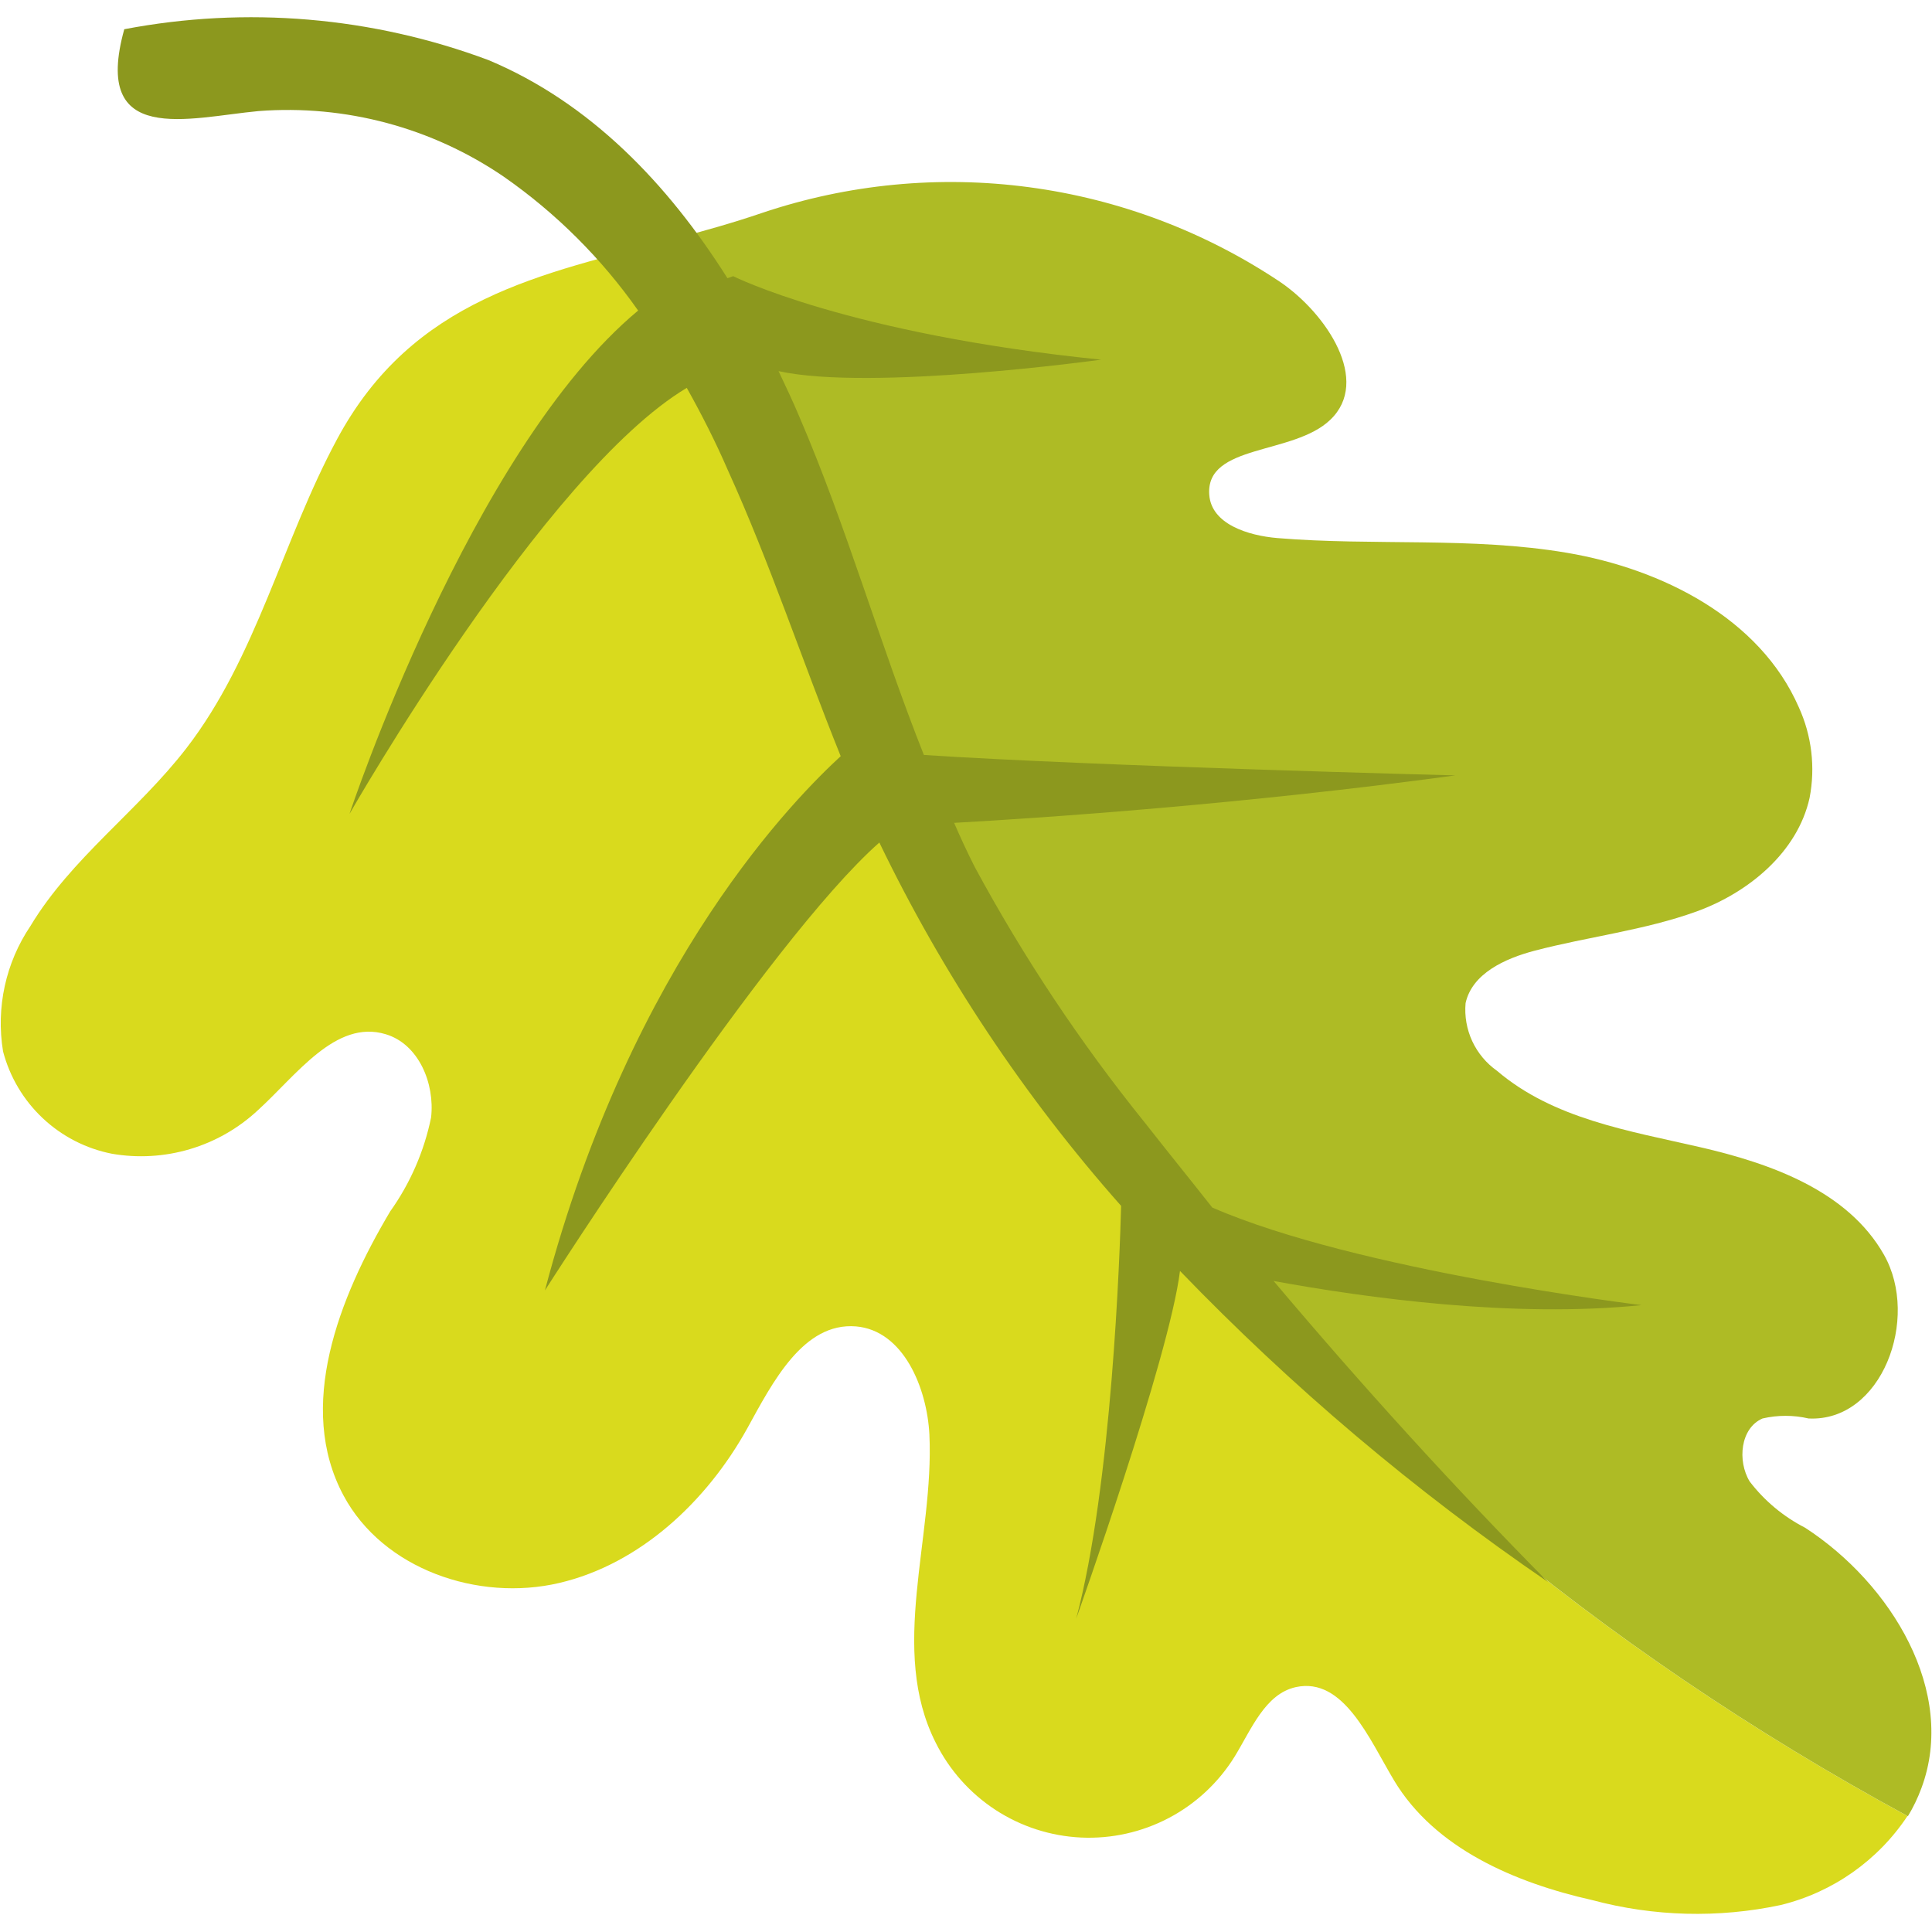 <svg width="55" height="55" viewBox="0 0 55 55" fill="none" xmlns="http://www.w3.org/2000/svg">
<g clip-path="url(#clip0_26_1734)">
<path d="M19.202 6.802C15.385 7.804 11.748 8.497 9.595 12.504C8.042 15.387 7.303 18.713 5.307 21.299C3.933 23.082 2.025 24.433 0.867 26.361C0.161 27.408 -0.118 28.685 0.087 29.931C0.278 30.659 0.669 31.318 1.217 31.833C1.764 32.348 2.446 32.699 3.183 32.844C3.924 32.973 4.684 32.928 5.405 32.714C6.126 32.5 6.787 32.122 7.338 31.609C8.443 30.607 9.555 29.011 10.98 29.442C11.917 29.722 12.383 30.84 12.272 31.813C12.075 32.775 11.678 33.686 11.108 34.486C9.642 36.95 8.426 40.054 9.781 42.577C10.905 44.673 13.61 45.605 15.92 45.064C18.23 44.522 20.122 42.734 21.268 40.672C21.995 39.35 22.868 37.637 24.369 37.76C25.719 37.876 26.389 39.507 26.458 40.835C26.598 43.794 25.295 46.962 26.639 49.613C27.026 50.39 27.614 51.05 28.341 51.525C29.068 51.999 29.909 52.27 30.776 52.311C31.643 52.351 32.505 52.159 33.274 51.754C34.042 51.35 34.688 50.747 35.146 50.009C35.623 49.234 36.013 48.221 36.892 48.028C38.247 47.737 38.975 49.496 39.685 50.684C40.848 52.624 43.129 53.597 45.329 54.092C47.081 54.562 48.92 54.61 50.694 54.232C52.172 53.871 53.46 52.966 54.302 51.698C36.606 42.105 24.503 26.605 19.202 6.802Z" fill="#D9DA1D"/>
<path d="M54.314 51.704C54.467 51.451 54.595 51.184 54.698 50.906C55.722 48.163 53.837 45.081 51.387 43.491C50.77 43.175 50.231 42.726 49.81 42.175C49.455 41.592 49.542 40.655 50.176 40.381C50.607 40.281 51.055 40.281 51.486 40.381C53.569 40.486 54.663 37.538 53.633 35.721C52.603 33.904 50.421 33.123 48.396 32.657C46.371 32.191 44.224 31.854 42.618 30.485C42.313 30.27 42.07 29.979 41.912 29.641C41.755 29.302 41.689 28.929 41.722 28.557C41.908 27.712 42.845 27.287 43.682 27.066C45.213 26.664 46.819 26.483 48.297 25.948C49.775 25.412 51.171 24.264 51.515 22.715C51.684 21.842 51.576 20.938 51.206 20.129C50.101 17.601 47.319 16.197 44.608 15.737C41.896 15.277 39.109 15.545 36.368 15.318C35.53 15.248 34.483 14.921 34.425 14.083C34.32 12.633 36.822 12.959 37.87 11.951C39.033 10.844 37.77 8.934 36.45 8.031C34.304 6.595 31.858 5.671 29.3 5.33C26.742 4.988 24.139 5.239 21.693 6.062C20.855 6.348 20.017 6.581 19.185 6.802C24.503 26.606 36.607 42.105 54.314 51.704Z" fill="#AEBB25"/>
<path d="M36.257 36.467C38.899 36.95 43.083 37.527 46.731 37.154C46.731 37.154 38.637 36.175 34.511 34.376C33.877 33.572 33.22 32.762 32.586 31.953C30.752 29.68 29.131 27.243 27.744 24.672C27.535 24.258 27.343 23.845 27.162 23.425C29.769 23.28 35.437 22.89 41.43 22.074C41.43 22.074 31.166 21.812 26.301 21.492C25.038 18.311 24.102 14.986 22.746 11.84C22.565 11.409 22.362 10.984 22.164 10.565C24.8 11.147 31.346 10.239 31.346 10.239C24.142 9.51 20.872 7.862 20.872 7.862L20.709 7.92C19.01 5.229 16.799 2.923 13.907 1.711C10.596 0.474 7.009 0.17 3.538 0.832C2.607 4.181 5.371 3.348 7.361 3.162C9.833 2.973 12.295 3.632 14.343 5.031C15.83 6.068 17.124 7.357 18.166 8.841C13.383 12.819 9.95 23.169 9.95 23.169C9.95 23.169 15.484 13.471 19.551 11.042C19.976 11.8 20.372 12.58 20.715 13.372C21.925 16.034 22.839 18.818 23.933 21.527C22.734 22.633 18.003 27.293 15.513 36.735C15.513 36.735 21.838 26.804 25.033 23.985C26.841 27.733 29.157 31.214 31.916 34.329C31.881 35.663 31.654 42.268 30.636 46.083C30.636 46.083 33.284 38.663 33.592 36.181C36.773 39.482 40.283 42.448 44.066 45.035C41.349 42.286 38.748 39.42 36.257 36.467Z" fill="#8C981E"/>
</g>
<defs>
<clipPath id="clip0_26_1734">
<rect width="55" height="54" fill="white" transform="translate(0 0.5)"/>
</clipPath>
</defs>
</svg>
